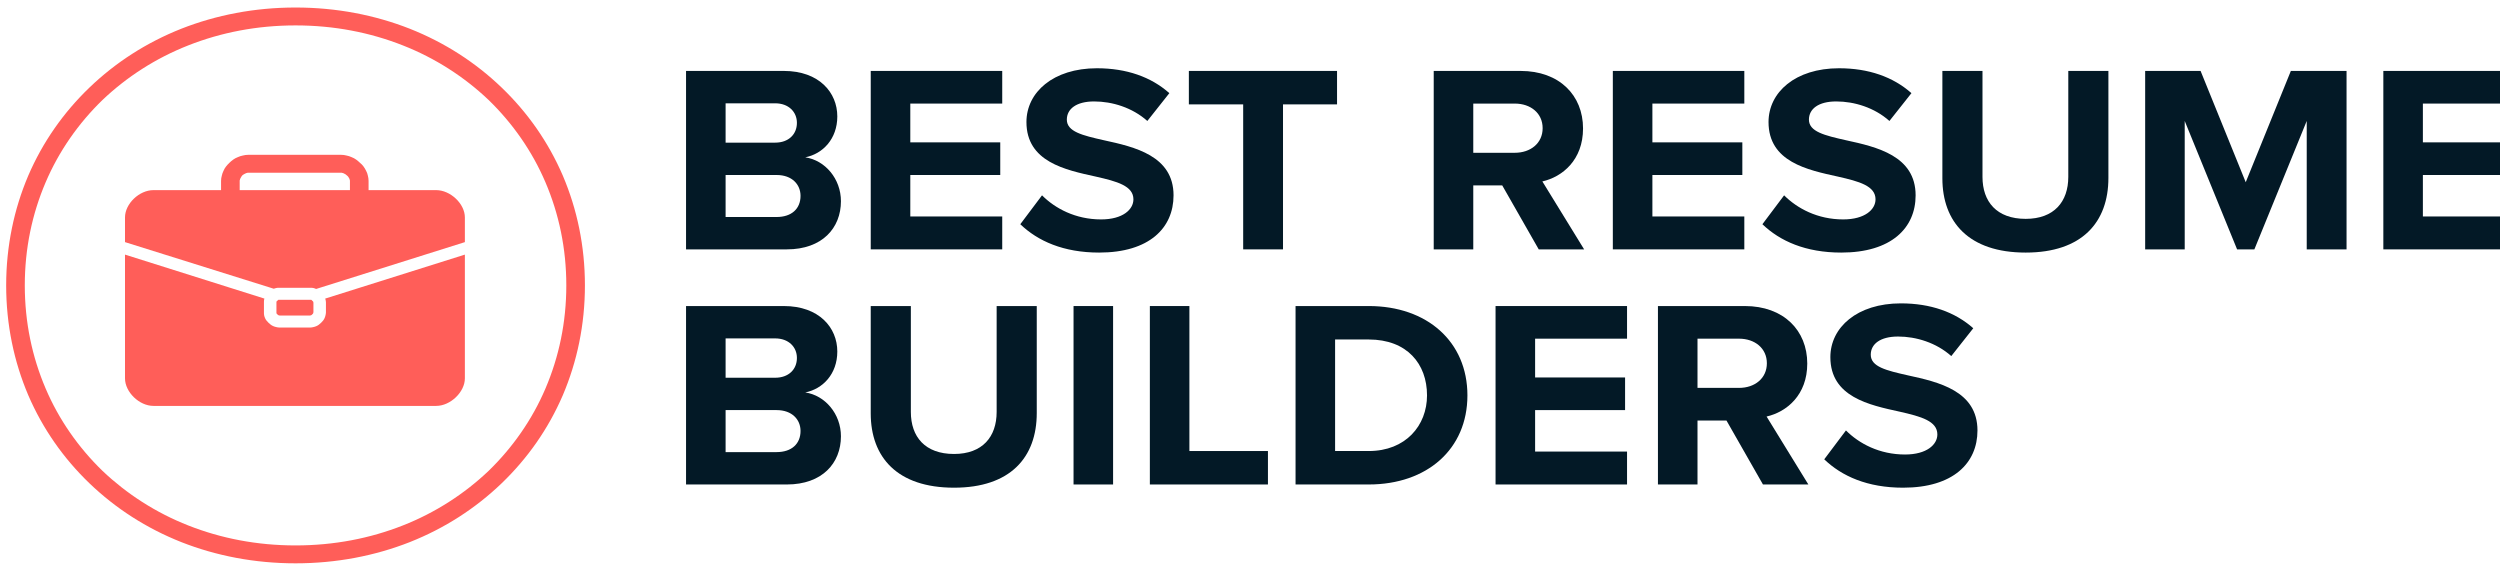 <svg width="158" height="36" viewBox="0 0 158 36" fill="none" xmlns="http://www.w3.org/2000/svg">
<g clip-path="url(#clip0_4677_3087)">
<path fill-rule="evenodd" clip-rule="evenodd" d="M25.895 1.814C28.11 2.691 30.061 3.955 31.702 5.532C33.344 7.108 34.66 8.982 35.574 11.108C36.472 13.22 36.967 15.555 36.967 18.038C36.967 20.522 36.472 22.857 35.574 24.969C34.66 27.095 33.344 28.969 31.702 30.546C30.061 32.122 28.11 33.386 25.895 34.263C23.696 35.126 21.265 35.602 18.678 35.602C16.092 35.602 13.661 35.126 11.463 34.263C9.248 33.386 7.297 32.122 5.655 30.546C4.014 28.969 2.697 27.095 1.783 24.969C0.886 22.857 0.39 20.522 0.39 18.038C0.39 15.555 0.886 13.22 1.783 11.108C2.697 8.982 4.014 7.108 5.655 5.532C7.297 3.955 9.248 2.691 11.463 1.814C13.661 0.951 16.092 0.475 18.678 0.475C21.265 0.475 23.696 0.951 25.895 1.814ZM25.462 33.208C27.506 32.404 29.348 31.215 30.881 29.757C32.399 28.285 33.638 26.515 34.474 24.552C35.326 22.559 35.791 20.373 35.791 18.038C35.791 15.704 35.326 13.518 34.474 11.525C33.638 9.562 32.399 7.792 30.881 6.32C29.348 4.862 27.506 3.673 25.462 2.87C23.387 2.051 21.11 1.606 18.678 1.606C16.248 1.606 13.971 2.051 11.896 2.87C9.852 3.673 8.009 4.862 6.476 6.32C4.958 7.792 3.719 9.562 2.883 11.525C2.032 13.518 1.567 15.704 1.567 18.038C1.567 20.373 2.032 22.559 2.883 24.552C3.719 26.515 4.958 28.285 6.476 29.757C8.009 31.215 9.852 32.404 11.896 33.208C13.971 34.026 16.248 34.471 18.678 34.471C21.11 34.471 23.387 34.026 25.462 33.208Z" fill="#FF5E59"/>
<path fill-rule="evenodd" clip-rule="evenodd" d="M15.612 10.93C15.582 10.93 15.55 10.945 15.519 10.96C15.442 10.99 15.38 11.034 15.318 11.079C15.272 11.138 15.225 11.198 15.195 11.272C15.179 11.302 15.163 11.332 15.163 11.361C15.148 11.391 15.148 11.406 15.148 11.435V12.016H22.116V11.435C22.116 11.406 22.116 11.391 22.101 11.361C22.101 11.332 22.085 11.302 22.07 11.272C22.039 11.213 21.993 11.138 21.931 11.094C21.869 11.034 21.807 10.99 21.729 10.96C21.698 10.945 21.668 10.93 21.637 10.93C21.605 10.915 21.59 10.915 21.559 10.915H15.69C15.659 10.915 15.643 10.915 15.612 10.93ZM13.971 11.435C13.971 11.317 13.986 11.213 14.017 11.108C14.033 11.004 14.079 10.9 14.126 10.796C14.203 10.603 14.343 10.439 14.498 10.29C14.652 10.142 14.823 10.008 15.024 9.934C15.132 9.889 15.241 9.844 15.349 9.829C15.458 9.8 15.566 9.785 15.69 9.785H21.559C21.683 9.785 21.791 9.8 21.9 9.829C22.008 9.844 22.116 9.889 22.225 9.934C22.427 10.008 22.596 10.142 22.751 10.29C22.922 10.424 23.046 10.603 23.138 10.796C23.185 10.885 23.231 10.99 23.247 11.094C23.278 11.213 23.294 11.317 23.294 11.435V12.016H27.568C28.466 12.016 29.38 12.878 29.38 13.741V15.302L19.979 18.262C19.917 18.232 19.856 18.217 19.809 18.202C19.747 18.187 19.67 18.187 19.608 18.187H17.657C17.595 18.187 17.517 18.187 17.455 18.202C17.409 18.217 17.347 18.232 17.3 18.247L7.9 15.302V13.741C7.9 12.878 8.799 12.016 9.697 12.016H13.971V11.435ZM17.641 18.946H19.623C19.639 18.946 19.654 18.946 19.67 18.946C19.685 18.961 19.716 18.975 19.732 19.005C19.763 19.02 19.778 19.05 19.794 19.065C19.794 19.08 19.794 19.08 19.794 19.095L19.809 19.109V19.749L19.794 19.764C19.794 19.779 19.794 19.793 19.794 19.793C19.778 19.823 19.763 19.853 19.732 19.868C19.716 19.897 19.685 19.913 19.654 19.927C19.654 19.927 19.639 19.927 19.623 19.927L19.608 19.942H17.657L17.641 19.927C17.625 19.927 17.61 19.927 17.61 19.927C17.579 19.913 17.548 19.897 17.532 19.868C17.502 19.853 17.486 19.823 17.471 19.793C17.471 19.793 17.471 19.779 17.471 19.764V19.095C17.471 19.08 17.471 19.08 17.471 19.065C17.486 19.05 17.502 19.02 17.532 19.005C17.548 18.975 17.579 18.961 17.595 18.946C17.61 18.946 17.625 18.946 17.641 18.946ZM20.568 18.916C20.568 18.901 20.552 18.886 20.552 18.871L29.38 16.091V23.913C29.38 24.776 28.466 25.653 27.568 25.653H9.697C8.799 25.653 7.9 24.776 7.9 23.913V16.091L16.712 18.871C16.712 18.886 16.697 18.901 16.697 18.916C16.681 18.975 16.681 19.05 16.681 19.109V19.749C16.681 19.808 16.681 19.883 16.697 19.942C16.712 20.002 16.728 20.061 16.758 20.12C16.805 20.225 16.882 20.314 16.975 20.403C17.068 20.492 17.161 20.567 17.27 20.611C17.331 20.641 17.393 20.656 17.455 20.671C17.517 20.686 17.595 20.701 17.657 20.701H19.608C19.67 20.701 19.747 20.686 19.809 20.671C19.871 20.656 19.933 20.641 19.995 20.611C20.103 20.567 20.196 20.492 20.289 20.403C20.382 20.314 20.459 20.225 20.506 20.12C20.537 20.061 20.552 20.002 20.568 19.942C20.583 19.883 20.599 19.808 20.599 19.749V19.109C20.599 19.05 20.583 18.975 20.568 18.916Z" fill="#FF5E59"/>
<path d="M49.73 15.76C51.967 15.76 53.147 14.408 53.147 12.716C53.147 11.297 52.143 10.129 50.893 9.943C52.002 9.725 52.918 8.777 52.918 7.357C52.918 5.853 51.773 4.483 49.538 4.483H43.358V15.76H49.73ZM45.858 6.529H48.992C49.837 6.529 50.365 7.07 50.365 7.763C50.365 8.49 49.837 9.015 48.992 9.015H45.858V6.529ZM45.858 11.06H49.08C50.066 11.06 50.594 11.668 50.594 12.378C50.594 13.191 50.031 13.715 49.08 13.715H45.858V11.06Z" fill="#031926"/>
<path d="M63.341 15.76V13.681H57.531V11.06H63.216V8.997H57.531V6.546H63.341V4.483H55.031V15.76H63.341Z" fill="#031926"/>
<path d="M64.483 14.171C65.593 15.236 67.212 15.963 69.467 15.963C72.635 15.963 74.168 14.408 74.168 12.345C74.168 9.843 71.701 9.284 69.765 8.863C68.409 8.557 67.424 8.321 67.424 7.56C67.424 6.884 68.023 6.411 69.148 6.411C70.293 6.411 71.561 6.798 72.512 7.645L73.903 5.887C72.742 4.856 71.191 4.314 69.324 4.314C66.562 4.314 64.871 5.835 64.871 7.712C64.871 10.232 67.335 10.739 69.255 11.161C70.61 11.466 71.632 11.753 71.632 12.598C71.632 13.24 70.962 13.867 69.589 13.867C67.97 13.867 66.684 13.174 65.856 12.345L64.483 14.171Z" fill="#031926"/>
<path d="M81.086 15.76V6.597H84.501V4.483H75.136V6.597H78.569V15.76H81.086Z" fill="#031926"/>
<path d="M100.117 15.76L97.477 11.466C98.745 11.178 100.048 10.112 100.048 8.118C100.048 6.022 98.551 4.483 96.102 4.483H90.611V15.76H93.111V11.719H94.942L97.248 15.76H100.117ZM97.495 8.101C97.495 9.049 96.737 9.656 95.733 9.656H93.111V6.546H95.733C96.737 6.546 97.495 7.153 97.495 8.101Z" fill="#031926"/>
<path d="M110.241 15.76V13.681H104.431V11.06H110.116V8.997H104.431V6.546H110.241V4.483H101.931V15.76H110.241Z" fill="#031926"/>
<path d="M111.384 14.171C112.493 15.236 114.112 15.963 116.367 15.963C119.535 15.963 121.067 14.408 121.067 12.345C121.067 9.843 118.602 9.284 116.665 8.863C115.309 8.557 114.324 8.321 114.324 7.56C114.324 6.884 114.924 6.411 116.049 6.411C117.194 6.411 118.461 6.798 119.412 7.645L120.803 5.887C119.642 4.856 118.091 4.314 116.224 4.314C113.462 4.314 111.771 5.835 111.771 7.712C111.771 10.232 114.235 10.739 116.155 11.161C117.51 11.466 118.533 11.753 118.533 12.598C118.533 13.24 117.862 13.867 116.49 13.867C114.87 13.867 113.585 13.174 112.756 12.345L111.384 14.171Z" fill="#031926"/>
<path d="M122.758 11.263C122.758 14.036 124.429 15.963 128.023 15.963C131.578 15.963 133.251 14.053 133.251 11.246V4.483H130.716V11.178C130.716 12.75 129.818 13.832 128.023 13.832C126.191 13.832 125.293 12.75 125.293 11.178V4.483H122.758V11.263Z" fill="#031926"/>
<path d="M148.302 15.76V4.483H144.782L141.93 11.516L139.077 4.483H135.574V15.76H138.074V7.645L141.384 15.76H142.476L145.785 7.645V15.76H148.302Z" fill="#031926"/>
<path d="M158.937 15.76V13.681H153.126V11.06H158.812V8.997H153.126V6.546H158.937V4.483H150.627V15.76H158.937Z" fill="#031926"/>
<path d="M49.73 30.619C51.967 30.619 53.147 29.267 53.147 27.574C53.147 26.156 52.143 24.988 50.893 24.802C52.002 24.583 52.918 23.636 52.918 22.215C52.918 20.711 51.773 19.342 49.538 19.342H43.358V30.619H49.73ZM45.858 21.387H48.992C49.837 21.387 50.365 21.928 50.365 22.622C50.365 23.349 49.837 23.873 48.992 23.873H45.858V21.387ZM45.858 25.918H49.08C50.066 25.918 50.594 26.526 50.594 27.236C50.594 28.049 50.031 28.573 49.08 28.573H45.858V25.918Z" fill="#031926"/>
<path d="M55.03 26.122C55.03 28.894 56.701 30.822 60.295 30.822C63.85 30.822 65.523 28.911 65.523 26.104V19.342H62.988V26.036C62.988 27.608 62.09 28.691 60.295 28.691C58.464 28.691 57.566 27.608 57.566 26.036V19.342H55.03V26.122Z" fill="#031926"/>
<path d="M70.347 30.619V19.342H67.848V30.619H70.347Z" fill="#031926"/>
<path d="M80.134 30.619V28.505H75.17V19.342H72.671V30.619H80.134Z" fill="#031926"/>
<path d="M86.508 30.619C90.188 30.619 92.741 28.387 92.741 24.988C92.741 21.59 90.188 19.342 86.508 19.342H81.879V30.619H86.508ZM84.378 21.456H86.508C88.921 21.456 90.188 22.994 90.188 24.988C90.188 26.898 88.832 28.505 86.508 28.505H84.378V21.456Z" fill="#031926"/>
<path d="M102.829 30.619V28.539H97.019V25.918H102.705V23.856H97.019V21.404H102.829V19.342H94.519V30.619H102.829Z" fill="#031926"/>
<path d="M114.288 30.619L111.648 26.325C112.916 26.036 114.219 24.971 114.219 22.977C114.219 20.88 112.722 19.342 110.274 19.342H104.782V30.619H107.282V26.577H109.113L111.419 30.619H114.288ZM111.666 22.959C111.666 23.907 110.909 24.515 109.904 24.515H107.282V21.404H109.904C110.909 21.404 111.666 22.012 111.666 22.959Z" fill="#031926"/>
<path d="M115.292 29.029C116.401 30.095 118.021 30.822 120.275 30.822C123.443 30.822 124.976 29.267 124.976 27.204C124.976 24.701 122.51 24.143 120.574 23.721C119.217 23.415 118.232 23.18 118.232 22.418C118.232 21.742 118.832 21.269 119.957 21.269C121.102 21.269 122.37 21.657 123.321 22.504L124.711 20.745C123.55 19.714 121.999 19.173 120.133 19.173C117.37 19.173 115.679 20.694 115.679 22.57C115.679 25.09 118.143 25.598 120.064 26.019C121.418 26.325 122.441 26.612 122.441 27.457C122.441 28.099 121.77 28.725 120.398 28.725C118.778 28.725 117.493 28.032 116.664 27.204L115.292 29.029Z" fill="#031926"/>
</g>
<defs>
<clipPath id="clip0_4677_3087">
<rect width="158" height="36" fill="white"/>
</clipPath>
</defs>
</svg>
